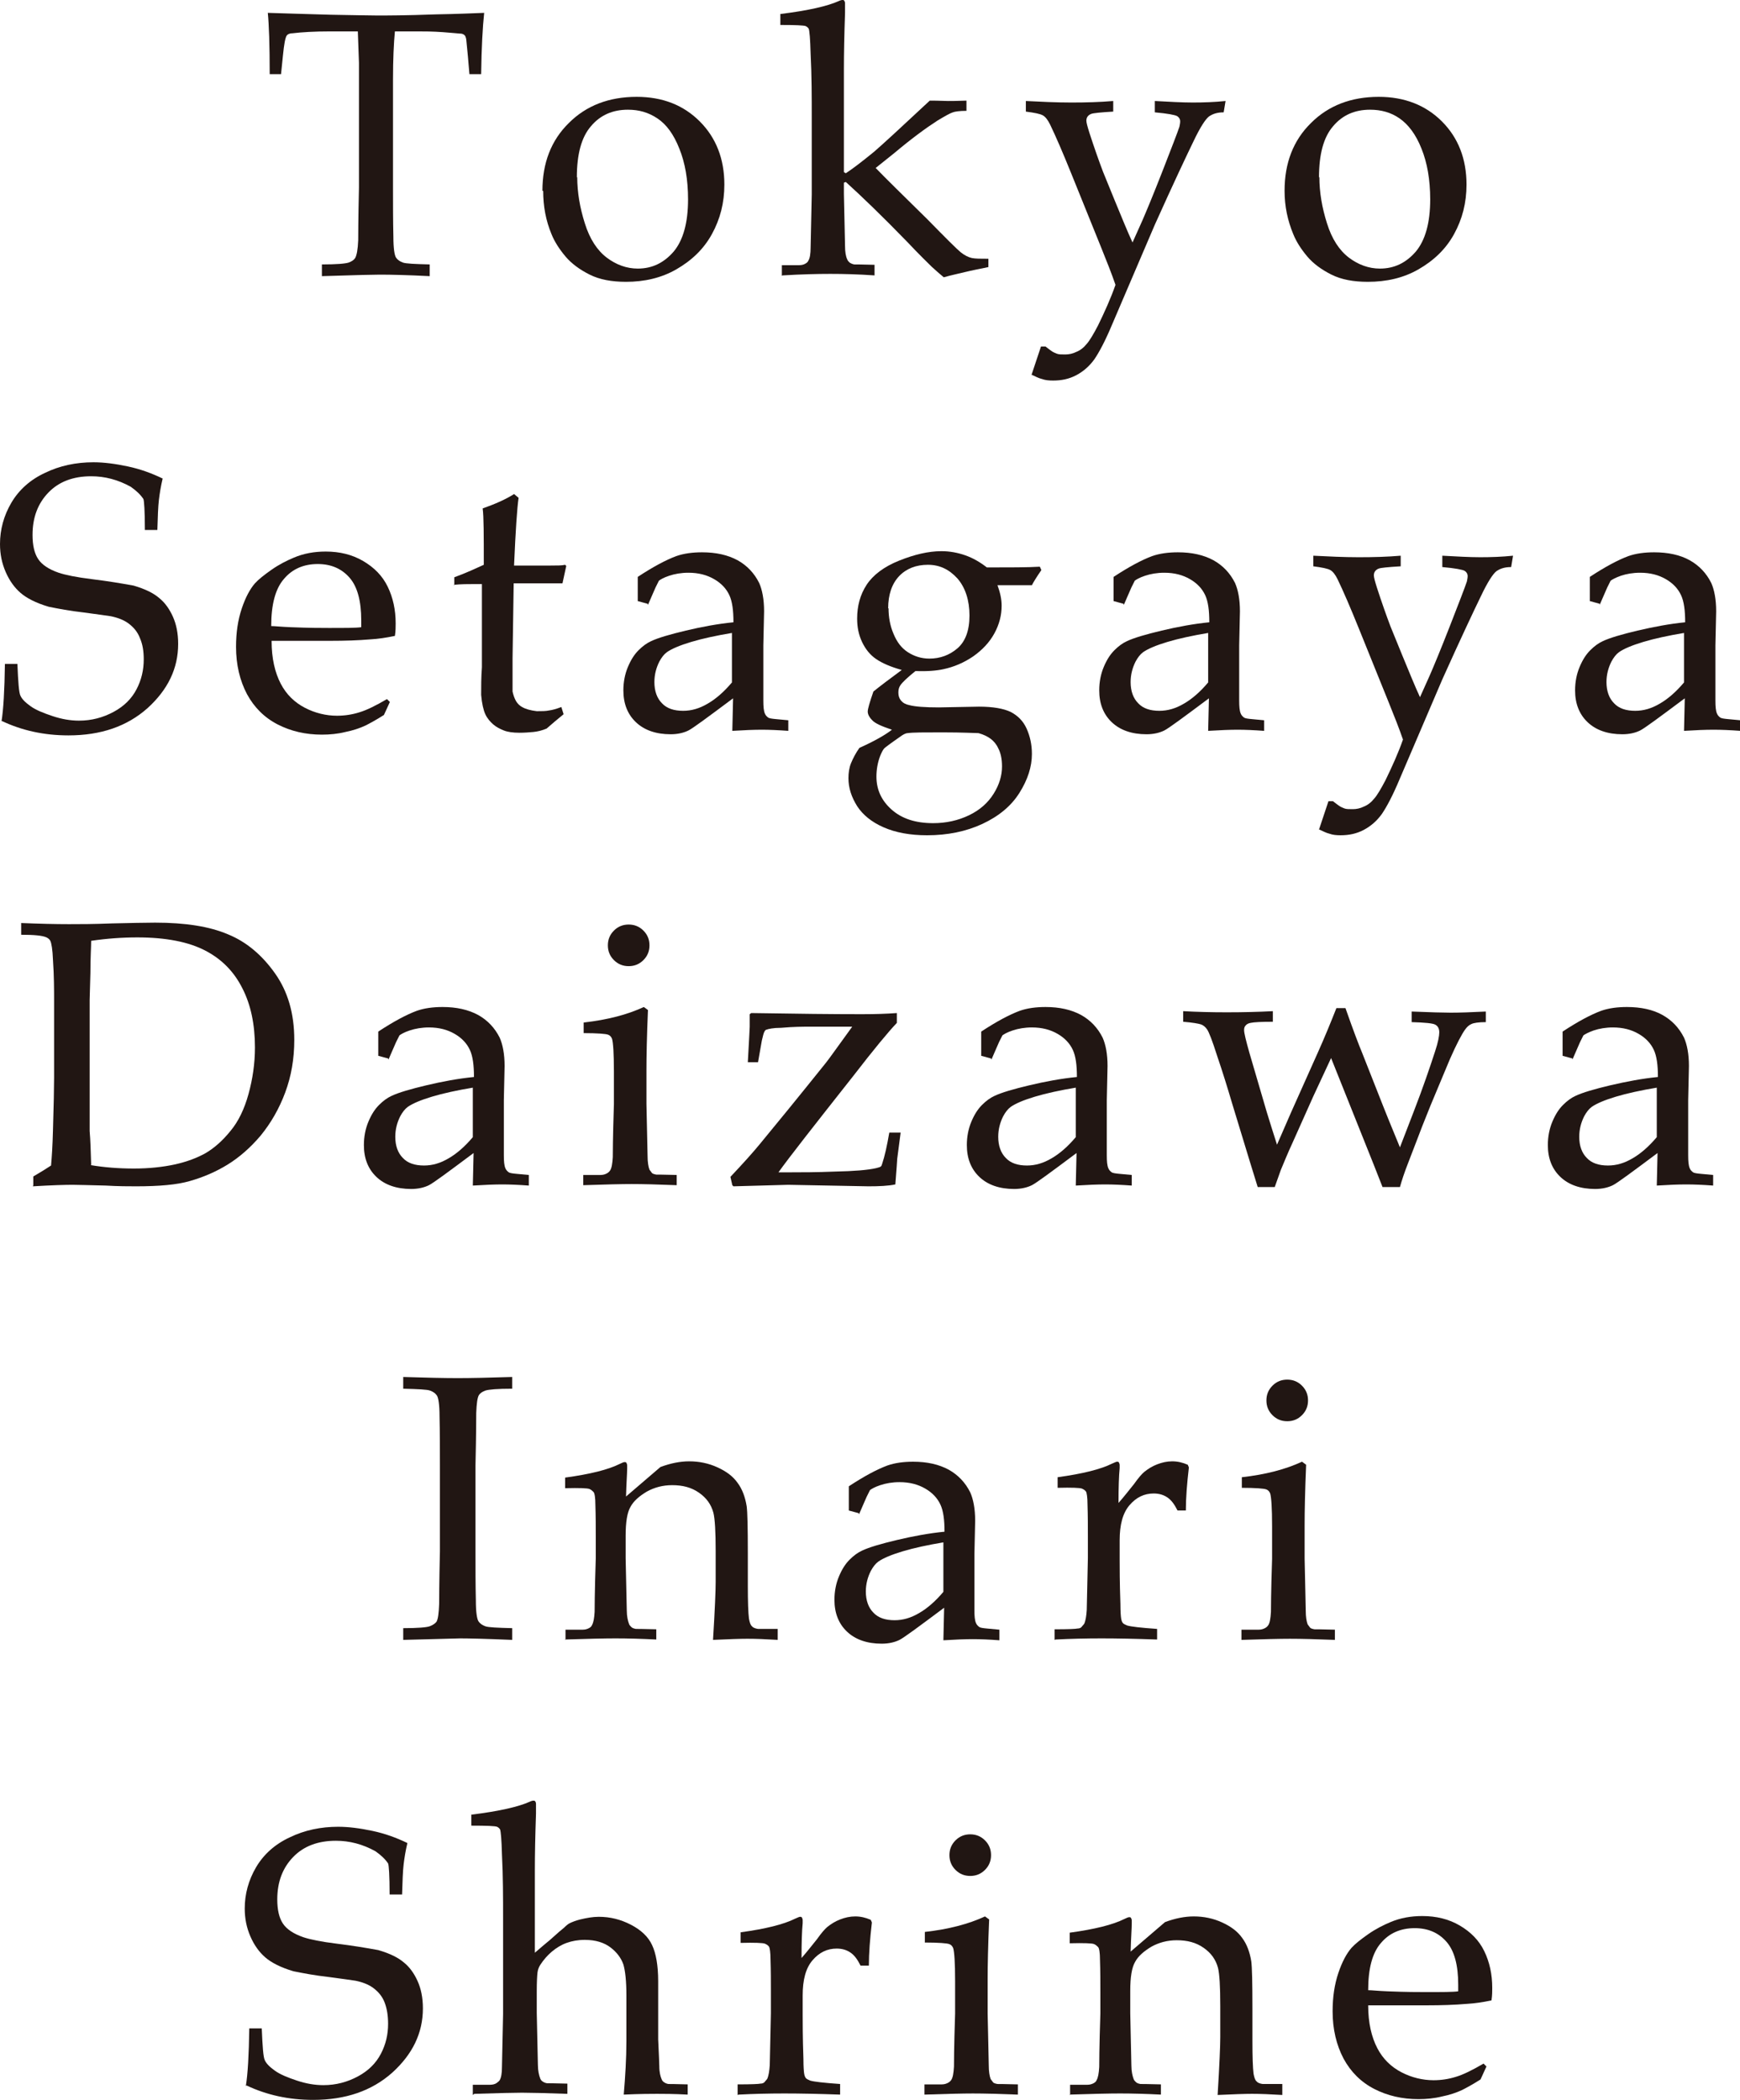 <?xml version="1.0" encoding="UTF-8"?>
<svg id="_レイヤー_2" data-name="レイヤー 2" xmlns="http://www.w3.org/2000/svg" viewBox="0 0 46 55.52">
  <defs>
    <style>
      .cls-1 {
        fill: #211613;
        stroke-width: 0px;
      }
    </style>
  </defs>
  <g id="_デザイン" data-name="デザイン">
    <g>
      <path class="cls-1" d="M7.43,1.96h-.3c0-.78-.02-1.32-.05-1.62.36.01.91.03,1.67.05.62.01,1.03.02,1.23.02.22,0,.74,0,1.54-.03.58-.01,1.01-.03,1.28-.04-.04.37-.07.91-.08,1.62h-.31l-.04-.47c-.03-.28-.04-.45-.05-.48s-.02-.07-.04-.08c-.02-.02-.04-.03-.08-.04-.05,0-.21-.02-.49-.04-.28-.02-.5-.02-.67-.02h-.6c-.03.31-.05.74-.05,1.27v2.86c0,.44,0,.88.01,1.3,0,.31.03.49.07.55s.1.1.18.13c.08.03.32.04.71.05v.31c-.58-.03-1.02-.04-1.32-.04-.13,0-.64.01-1.53.04v-.31c.39,0,.62-.02.71-.05.08-.03.14-.07.17-.12.04-.07.07-.22.08-.47,0-.07,0-.53.02-1.39v-2.85c0-.14,0-.29,0-.45l-.03-.83h-.73c-.42,0-.75.02-1,.05-.08,0-.13.03-.15.06-.04.06-.07.23-.1.53l-.05.49Z"/>
      <path class="cls-1" d="M14.34,5.04c0-.73.23-1.33.7-1.79.46-.46,1.06-.69,1.79-.69.69,0,1.24.22,1.67.65.43.43.65.99.65,1.67,0,.48-.11.91-.33,1.31s-.54.7-.94.93-.85.33-1.33.33c-.38,0-.7-.06-.96-.19-.26-.13-.48-.29-.64-.48s-.29-.39-.37-.59c-.15-.36-.22-.74-.22-1.14ZM15.26,4.68c0,.4.07.81.2,1.22.13.42.33.72.58.91.25.19.53.29.82.29.38,0,.69-.15.95-.45.25-.3.38-.76.38-1.38,0-.52-.08-.97-.23-1.34-.15-.38-.34-.64-.58-.8-.24-.16-.49-.23-.78-.23-.4,0-.73.14-.98.44-.25.29-.37.74-.37,1.35Z"/>
      <path class="cls-1" d="M20.67,7.29v-.28h.46c.07,0,.13-.02.16-.04.04-.02.07-.05.08-.08.04-.06.06-.18.06-.35,0-.04.01-.51.03-1.4v-2.03c0-.54,0-1.11-.03-1.69-.01-.39-.03-.61-.05-.66-.02-.03-.04-.05-.08-.07-.05-.02-.27-.03-.67-.03v-.29c.74-.09,1.25-.21,1.54-.34.04-.02.08-.03.1-.03s.04,0,.05.02.02.04.02.06c0,.02,0,.05,0,.1v.16c-.02.58-.03,1.08-.03,1.49v.76s0,1.96,0,1.96l.05.03c.17-.11.42-.3.75-.57.22-.19.71-.64,1.47-1.35.25,0,.41.01.48.01s.23,0,.49-.01v.27c-.19,0-.31.02-.36.04-.07.02-.21.1-.41.22-.31.2-.69.48-1.13.85l-.5.4c.26.27.72.72,1.37,1.36.49.5.78.79.88.87s.2.13.29.15c.09.02.24.02.44.02v.22c-.24.05-.45.09-.61.13s-.36.08-.57.14c-.11-.09-.22-.19-.32-.28-.1-.1-.32-.31-.64-.65-.66-.68-1.21-1.21-1.63-1.59l-.05.02v.29c.02.85.03,1.31.03,1.38,0,.16.02.28.06.36.01.03.03.05.06.08.03.02.07.04.12.05.02,0,.2,0,.54.01v.28c-.43-.03-.82-.04-1.17-.04s-.76.01-1.26.04Z"/>
      <path class="cls-1" d="M27.27,9.91l.25-.75h.12c.06.05.12.09.16.12s.09.05.14.07c.05.02.12.02.22.02s.2-.02.3-.07c.1-.04.19-.11.27-.21.08-.09.18-.26.3-.49.17-.35.33-.7.46-1.07-.1-.29-.23-.62-.38-.99l-.78-1.93c-.23-.57-.42-1.01-.57-1.32-.06-.12-.12-.2-.19-.24-.07-.04-.22-.07-.45-.1v-.28c.4.02.8.04,1.2.04s.75-.01,1.11-.04v.28c-.34.02-.53.04-.58.06-.08.03-.13.09-.13.18,0,.05.03.16.08.32.13.4.25.74.36,1.03l.31.76c.19.46.34.83.47,1.11l.26-.58c.1-.23.28-.66.53-1.3.25-.64.4-1.03.45-1.18.01-.05.02-.1.02-.14,0-.06-.03-.11-.08-.14s-.25-.07-.59-.1v-.3c.38.02.71.04,1,.04s.58-.01.87-.04l-.05.3c-.17,0-.29.04-.39.11-.09.07-.23.28-.41.66-.18.37-.53,1.11-1.02,2.2l-1.13,2.64c-.18.43-.34.73-.47.92-.13.18-.29.32-.48.42s-.39.14-.61.14c-.11,0-.21-.01-.29-.04-.09-.02-.18-.07-.29-.12Z"/>
      <path class="cls-1" d="M33.96,5.04c0-.73.23-1.33.7-1.79.46-.46,1.06-.69,1.79-.69.68,0,1.24.22,1.67.65.43.43.65.99.65,1.67,0,.48-.11.91-.33,1.31s-.54.7-.94.93-.85.33-1.34.33c-.38,0-.7-.06-.96-.19s-.48-.29-.64-.48-.29-.39-.37-.59c-.15-.36-.23-.74-.23-1.14ZM34.88,4.68c0,.4.07.81.2,1.22.13.42.33.72.58.91.25.19.53.29.82.29.38,0,.69-.15.95-.45.25-.3.38-.76.38-1.38,0-.52-.08-.97-.23-1.34-.15-.38-.35-.64-.58-.8-.23-.16-.49-.23-.78-.23-.4,0-.73.14-.98.44-.25.29-.37.74-.37,1.35Z"/>
      <path class="cls-1" d="M.04,19.07c.05-.31.08-.82.09-1.52h.33c.02.48.04.76.08.84.04.09.13.18.27.28s.34.18.58.26c.24.08.47.12.7.12.33,0,.63-.08.91-.23.28-.15.48-.35.61-.6.13-.25.19-.51.19-.79,0-.22-.03-.4-.1-.56-.06-.16-.16-.28-.29-.38-.13-.1-.29-.16-.48-.2-.12-.02-.36-.05-.72-.1-.36-.04-.67-.1-.92-.15-.34-.1-.59-.23-.75-.37-.16-.14-.29-.32-.39-.55-.1-.23-.15-.47-.15-.74,0-.38.1-.75.3-1.09.2-.34.5-.61.89-.79.39-.19.82-.28,1.28-.28.28,0,.58.04.91.11s.63.18.92.32c-.05.21-.08.4-.1.57s-.03.44-.04.79h-.33c0-.5-.02-.78-.04-.82-.08-.12-.19-.22-.33-.32-.34-.19-.69-.28-1.05-.28-.47,0-.85.14-1.13.43-.28.29-.42.66-.42,1.12,0,.28.05.49.15.64.1.15.28.27.54.36.18.06.47.12.88.17.41.05.77.11,1.1.17.31.09.53.2.68.33.15.12.27.29.36.49.09.2.14.44.14.72,0,.65-.27,1.21-.81,1.7-.54.48-1.23.72-2.09.72-.65,0-1.23-.13-1.76-.38Z"/>
      <path class="cls-1" d="M10.31,18.55l-.16.35c-.22.14-.39.23-.49.28-.15.07-.33.13-.53.17-.2.05-.41.07-.62.07-.43,0-.82-.09-1.17-.27-.35-.18-.62-.45-.81-.8-.19-.36-.29-.78-.29-1.25,0-.38.05-.71.15-1.01.1-.3.22-.52.35-.67.09-.1.24-.22.44-.36.2-.14.4-.24.59-.32.26-.11.54-.16.84-.16.37,0,.7.08.99.25.29.17.51.39.65.68.14.29.21.61.21.97,0,.09,0,.2-.02.33-.24.05-.45.08-.63.09-.35.03-.71.04-1.06.04h-1.57c0,.47.09.84.24,1.13.15.29.37.5.64.64s.56.21.85.21c.2,0,.4-.03.59-.09.2-.06.44-.18.73-.35l.08.08ZM7.17,16.55c.09,0,.26.02.52.03.49.02.82.02,1,.02.43,0,.72,0,.86-.02,0-.08,0-.14,0-.18,0-.51-.1-.89-.31-1.13-.21-.24-.49-.36-.84-.36-.37,0-.67.13-.89.39-.23.26-.34.68-.34,1.25Z"/>
      <path class="cls-1" d="M12.01,15.47v-.21c.33-.12.58-.24.78-.33,0-.78,0-1.27-.03-1.49.34-.12.61-.24.83-.38l.12.1c-.04.27-.08.87-.12,1.79.26,0,.42,0,.47,0,.03,0,.2,0,.5,0,.17,0,.3,0,.38-.02l.03.03-.1.46c-.21,0-.39,0-.57,0s-.41,0-.72,0l-.03,1.99c0,.49,0,.78,0,.87.02.09.05.18.09.25.04.07.1.13.18.17.07.04.2.08.37.1.13,0,.24,0,.33-.02.08-.01.19-.04.32-.09l.06.19c-.15.12-.3.25-.45.38-.12.05-.24.08-.35.09-.11.01-.23.02-.37.02-.17,0-.31-.02-.41-.06-.1-.04-.2-.09-.28-.16-.08-.07-.16-.16-.21-.27s-.09-.28-.11-.51c0-.22,0-.46.02-.73,0-.05,0-.11,0-.17v-2.03h-.2c-.16,0-.35,0-.55.02Z"/>
      <path class="cls-1" d="M17.12,15.96l-.26-.07c0-.08,0-.18,0-.31s0-.25,0-.33c.41-.27.75-.45,1.02-.55.2-.07.43-.1.68-.1.37,0,.68.07.94.21.25.14.44.34.57.6.08.18.13.43.13.75l-.02.9v1.46c0,.16.01.27.04.34.02.05.05.08.09.11.03.02.1.03.21.04l.32.03v.28c-.27-.02-.5-.03-.7-.03s-.46.01-.78.03l.02-.86c-.67.5-1.06.79-1.18.85-.12.06-.28.1-.47.1-.39,0-.7-.11-.92-.32-.22-.21-.33-.49-.33-.84,0-.22.04-.43.12-.62.08-.19.17-.33.28-.44.11-.11.22-.19.33-.24.19-.09.5-.18.92-.28.42-.1.85-.18,1.26-.22,0-.31-.03-.55-.11-.72s-.21-.31-.4-.42c-.19-.11-.41-.17-.68-.17-.19,0-.36.03-.51.08-.15.05-.23.1-.27.13l-.09.18c-.09.2-.15.35-.2.46ZM19.36,16.73c-.42.07-.79.15-1.09.24-.3.09-.51.18-.64.27-.08.06-.14.14-.2.25-.08.16-.13.34-.13.54,0,.24.07.43.2.56.13.14.32.2.56.2.22,0,.43-.06.65-.19.21-.12.43-.31.64-.56v-1.32Z"/>
      <path class="cls-1" d="M27.49,14.98l.04.09c-.13.19-.21.32-.25.4h-.91c.07.19.11.37.11.54,0,.25-.06.49-.19.73s-.32.44-.56.61c-.25.17-.51.28-.79.34-.18.04-.43.06-.74.05-.21.17-.35.3-.4.38-.04.06-.05.12-.05.19,0,.08.02.15.07.21.05.06.12.1.22.12.15.04.41.06.78.06l1.06-.02c.37,0,.65.05.84.14.19.1.33.24.42.44.09.2.14.42.14.67,0,.34-.11.68-.33,1.03-.22.35-.55.62-.98.82s-.92.3-1.46.3c-.45,0-.83-.07-1.15-.21-.32-.14-.55-.33-.7-.56-.15-.24-.23-.48-.23-.74,0-.14.02-.28.07-.4s.12-.26.22-.4c.4-.18.68-.34.86-.48-.27-.09-.45-.17-.52-.25-.08-.08-.12-.16-.12-.23,0-.07.05-.24.15-.53.16-.13.41-.32.75-.57-.29-.08-.52-.18-.68-.29s-.28-.26-.37-.45-.13-.39-.13-.62c0-.33.08-.63.25-.89.17-.26.46-.48.86-.64.4-.16.77-.25,1.12-.25.22,0,.43.04.63.11.2.07.39.18.57.32.61,0,1.08,0,1.41-.02ZM24.92,19.36c-.49,0-.79,0-.92.02-.06,0-.13.04-.21.1-.26.18-.39.28-.41.3-.03.03-.07.1-.11.2-.07.18-.1.37-.1.55,0,.34.13.63.4.87.27.24.63.36,1.1.36.34,0,.66-.07.95-.21s.5-.33.65-.57.22-.48.22-.72c0-.21-.04-.37-.1-.48-.05-.11-.12-.19-.2-.25-.08-.06-.18-.11-.32-.15-.08,0-.4-.02-.95-.02ZM23.49,16.08c0,.23.04.46.13.67.09.22.21.38.38.49.17.11.36.17.57.17.28,0,.53-.09.74-.27.21-.18.32-.47.32-.87s-.11-.74-.32-.98c-.22-.24-.47-.36-.78-.36s-.57.1-.76.3-.29.49-.29.85Z"/>
      <path class="cls-1" d="M29.7,15.96l-.26-.07c0-.08,0-.18,0-.31s0-.25,0-.33c.41-.27.75-.45,1.02-.55.2-.07.43-.1.68-.1.37,0,.68.07.94.21.25.14.44.34.57.6.08.18.13.43.13.75l-.02.9v1.46c0,.16.01.27.04.34.02.05.05.08.09.11.03.02.1.03.21.04l.32.03v.28c-.27-.02-.5-.03-.7-.03s-.46.01-.78.03l.02-.86c-.67.5-1.06.79-1.18.85-.12.06-.28.1-.47.1-.39,0-.7-.11-.92-.32-.22-.21-.33-.49-.33-.84,0-.22.04-.43.12-.62.08-.19.17-.33.28-.44.11-.11.22-.19.33-.24.19-.09.5-.18.92-.28.42-.1.85-.18,1.26-.22,0-.31-.03-.55-.11-.72s-.21-.31-.4-.42c-.19-.11-.41-.17-.68-.17-.19,0-.36.03-.51.08-.15.05-.23.1-.27.13l-.09.18c-.09.2-.15.35-.2.46ZM31.95,16.73c-.42.07-.79.15-1.09.24-.3.09-.51.18-.64.27-.08.06-.14.14-.2.25-.08.16-.13.34-.13.54,0,.24.07.43.2.56.13.14.32.2.56.2.22,0,.43-.06.65-.19.21-.12.43-.31.64-.56v-1.32Z"/>
      <path class="cls-1" d="M34.87,21.93l.25-.75h.12c.06.05.12.09.16.12s.09.05.14.07c.05.02.12.02.22.02s.2-.02.3-.07c.1-.04.19-.11.27-.21.08-.09.18-.26.3-.49.17-.35.33-.7.46-1.07-.1-.29-.23-.62-.38-.99l-.78-1.93c-.23-.57-.42-1.01-.57-1.32-.06-.12-.12-.2-.19-.24-.07-.04-.22-.07-.45-.1v-.28c.4.02.8.04,1.2.04s.75-.01,1.11-.04v.28c-.34.02-.53.04-.58.06-.08.03-.13.09-.13.18,0,.05.03.16.08.32.13.4.25.74.36,1.03l.31.76c.19.46.34.83.47,1.11l.26-.58c.1-.23.28-.66.53-1.3.25-.64.4-1.03.45-1.18.01-.05.02-.1.02-.14,0-.06-.03-.11-.08-.14s-.25-.07-.59-.1v-.3c.38.02.71.04,1,.04s.58-.01.87-.04l-.05.3c-.17,0-.29.04-.39.11-.09.07-.23.28-.41.66-.18.37-.53,1.11-1.02,2.2l-1.13,2.64c-.18.43-.34.73-.47.92-.13.18-.29.32-.48.42s-.39.14-.61.14c-.11,0-.21-.01-.29-.04-.09-.02-.18-.07-.29-.12Z"/>
      <path class="cls-1" d="M42.29,15.96l-.26-.07c0-.08,0-.18,0-.31s0-.25,0-.33c.41-.27.75-.45,1.02-.55.2-.07.43-.1.68-.1.37,0,.69.07.94.21.25.14.44.34.57.6.08.18.13.43.13.75l-.02.9v1.46c0,.16.01.27.04.34.02.05.05.08.09.11.03.02.1.03.21.04l.32.03v.28c-.27-.02-.5-.03-.71-.03s-.46.01-.78.03l.02-.86c-.67.5-1.06.79-1.18.85-.12.06-.28.1-.47.1-.39,0-.7-.11-.92-.32-.22-.21-.33-.49-.33-.84,0-.22.04-.43.12-.62.08-.19.17-.33.28-.44.11-.11.22-.19.33-.24.19-.09.5-.18.92-.28.43-.1.85-.18,1.26-.22,0-.31-.03-.55-.11-.72s-.21-.31-.4-.42c-.19-.11-.41-.17-.68-.17-.19,0-.36.03-.51.08-.14.05-.23.1-.27.13l-.09.18c-.09.2-.15.35-.2.46ZM44.53,16.73c-.42.07-.79.15-1.09.24s-.51.18-.64.27c-.08.06-.14.14-.2.25-.08.16-.13.34-.13.54,0,.24.07.43.2.56.13.14.32.2.56.2.22,0,.43-.06.65-.19.21-.12.43-.31.64-.56v-1.32Z"/>
      <path class="cls-1" d="M.88,31.33v-.23c.19-.11.35-.21.47-.29.02-.22.04-.53.05-.92.02-.67.03-1.14.03-1.4v-2c0-.32,0-.69-.03-1.12-.01-.27-.04-.44-.07-.5-.02-.04-.06-.07-.1-.09-.11-.05-.33-.07-.67-.07v-.31c.48.02.9.03,1.26.03.28,0,.66,0,1.15-.02.48-.01.86-.02,1.13-.02.8,0,1.44.1,1.93.31.49.2.9.55,1.24,1.03.34.48.51,1.06.51,1.76,0,.5-.08.96-.24,1.39-.16.43-.38.81-.65,1.14-.27.32-.57.58-.88.77-.31.19-.64.33-.99.43-.34.1-.82.14-1.42.14-.2,0-.47,0-.81-.02-.44-.01-.73-.02-.87-.02-.2,0-.55.01-1.05.04ZM2.4,30.8c.36.06.74.09,1.14.09s.77-.04,1.09-.11c.31-.07.58-.17.81-.3.22-.13.44-.32.65-.58.21-.25.37-.58.48-.98s.17-.81.17-1.23c0-.61-.11-1.13-.33-1.56-.22-.44-.54-.77-.98-1-.44-.23-1.04-.35-1.8-.35-.4,0-.81.03-1.22.09,0,.16-.02.44-.02.85l-.02.71v3.47c.02.23.03.53.04.89Z"/>
      <path class="cls-1" d="M10.26,27.98l-.26-.07c0-.08,0-.18,0-.31s0-.25,0-.33c.41-.27.75-.45,1.02-.55.2-.07.43-.1.68-.1.37,0,.68.07.94.21.25.14.44.34.57.6.08.18.13.43.13.75l-.02.9v1.46c0,.16.01.27.04.34.02.05.05.08.09.11.03.02.1.03.21.04l.32.03v.28c-.27-.02-.5-.03-.7-.03s-.46.01-.78.03l.02-.86c-.67.5-1.06.79-1.18.85-.12.06-.28.1-.47.1-.39,0-.7-.11-.92-.32-.22-.21-.33-.49-.33-.84,0-.22.04-.43.12-.62.08-.19.17-.33.28-.44.11-.11.22-.19.33-.24.19-.09.5-.18.92-.28.42-.1.85-.18,1.26-.22,0-.31-.03-.55-.11-.72s-.21-.31-.4-.42c-.19-.11-.41-.17-.68-.17-.19,0-.36.03-.51.08-.15.05-.23.1-.27.13l-.09.18c-.09.2-.15.35-.2.46ZM12.51,28.75c-.42.07-.79.15-1.09.24-.3.09-.51.18-.64.27-.08.06-.14.14-.2.25-.08.16-.13.34-.13.54,0,.24.07.43.2.56.13.14.32.2.56.2.22,0,.43-.06.65-.19.21-.12.43-.31.64-.56v-1.32Z"/>
      <path class="cls-1" d="M15.43,27.31v-.28c.63-.07,1.16-.21,1.59-.41l.11.08c-.03.7-.04,1.23-.04,1.59v.89c.02.85.03,1.31.03,1.38,0,.16.02.28.05.36.02.03.04.05.06.08s.07.04.12.05c.02,0,.2,0,.54.01v.27c-.5-.02-.89-.03-1.19-.03-.26,0-.69.01-1.28.03v-.27h.46c.07,0,.12-.02.16-.04.04-.02.07-.05.09-.08.04-.06.06-.18.07-.35,0-.04,0-.51.03-1.4v-.86c0-.49-.02-.77-.05-.87-.02-.05-.05-.09-.11-.11-.05-.02-.27-.04-.65-.04ZM16.62,24.44c.15,0,.28.05.39.16.11.11.16.24.16.39s-.05.28-.16.39c-.11.11-.24.16-.39.16s-.28-.05-.39-.16-.16-.24-.16-.39.05-.28.16-.39c.11-.11.24-.16.39-.16Z"/>
      <path class="cls-1" d="M19.36,31.33l-.05-.22c.34-.36.6-.65.78-.87.43-.52,1.01-1.23,1.74-2.14.09-.11.32-.44.7-.96h-1.13c-.16,0-.41,0-.75.03-.21,0-.34.03-.39.05-.02,0-.04.03-.05.05-.02.03-.04.11-.07.24l-.1.57h-.27c.03-.56.05-.88.05-.94,0-.08,0-.19,0-.33l.04-.03c1.21.02,2.18.03,2.92.03.35,0,.66-.01.93-.03v.26c-.22.23-.61.7-1.15,1.4-1.05,1.33-1.71,2.17-1.98,2.55h.34c.27,0,.66,0,1.16-.02.5-.01.86-.04,1.08-.09.07-.02.12-.03.13-.05.01,0,.02-.03.03-.06.07-.21.13-.48.19-.83h.3c-.05.38-.08.61-.09.69,0,.05-.02.28-.05.68-.19.04-.43.05-.71.05l-2.12-.04-1.45.04Z"/>
      <path class="cls-1" d="M26.2,27.98l-.26-.07c0-.08,0-.18,0-.31s0-.25,0-.33c.41-.27.75-.45,1.02-.55.2-.07.43-.1.68-.1.37,0,.68.07.94.21.25.14.44.34.57.6.08.18.13.43.13.75l-.02.9v1.46c0,.16.01.27.04.34.02.05.05.08.09.11.03.02.1.03.21.04l.32.03v.28c-.27-.02-.5-.03-.7-.03s-.46.01-.78.03l.02-.86c-.67.5-1.06.79-1.18.85-.12.06-.28.1-.47.1-.39,0-.7-.11-.92-.32-.22-.21-.33-.49-.33-.84,0-.22.04-.43.12-.62.08-.19.17-.33.28-.44.11-.11.22-.19.33-.24.19-.09.5-.18.92-.28.42-.1.85-.18,1.26-.22,0-.31-.03-.55-.11-.72s-.21-.31-.4-.42c-.19-.11-.41-.17-.68-.17-.19,0-.36.03-.51.08-.15.05-.23.1-.27.13l-.09.18c-.09.2-.15.35-.2.46ZM28.45,28.75c-.42.07-.79.15-1.09.24-.3.09-.51.18-.64.27-.08.06-.14.14-.2.25-.08.16-.13.34-.13.54,0,.24.07.43.2.56.13.14.32.2.56.2.22,0,.43-.06.65-.19.21-.12.43-.31.64-.56v-1.32Z"/>
      <path class="cls-1" d="M33.25,31.38l-.21-.68-.46-1.51c-.13-.44-.26-.86-.4-1.27-.13-.41-.22-.64-.27-.71-.04-.06-.1-.11-.16-.13s-.22-.05-.47-.07v-.28c.36.02.74.03,1.15.03.44,0,.84-.01,1.22-.03v.28c-.3,0-.5.01-.59.03-.06.01-.11.04-.13.07-.03.03-.04.07-.04.12,0,.08.05.28.14.6l.46,1.57c.08.26.17.55.27.86l.37-.85.72-1.61c.17-.38.33-.77.48-1.15h.24c.21.6.36.99.44,1.18l.56,1.42c.19.48.34.83.44,1.08l.37-.96c.24-.62.42-1.15.56-1.58.08-.24.11-.41.11-.5,0-.09-.03-.16-.1-.2-.06-.04-.28-.06-.63-.07v-.28c.5.02.84.03,1.03.03.23,0,.54-.01.93-.03v.28c-.19,0-.32.02-.38.05-.07.03-.12.08-.17.15-.08.11-.22.37-.4.78l-.51,1.22-.22.55c-.04.11-.17.44-.38.99-.09.23-.16.44-.21.62h-.46l-.24-.61-1.12-2.8-.47,1.01-.55,1.23c-.13.28-.23.53-.31.72l-.16.45h-.47Z"/>
      <path class="cls-1" d="M41.57,27.98l-.26-.07c0-.08,0-.18,0-.31s0-.25,0-.33c.41-.27.75-.45,1.02-.55.2-.07.43-.1.68-.1.37,0,.69.07.94.21.25.14.44.34.57.6.08.18.13.43.13.75l-.02.9v1.46c0,.16.01.27.04.34.02.05.05.08.09.11.03.02.1.03.21.04l.32.03v.28c-.27-.02-.5-.03-.71-.03s-.46.01-.78.03l.02-.86c-.67.5-1.06.79-1.18.85-.12.06-.28.1-.47.1-.39,0-.7-.11-.92-.32-.22-.21-.33-.49-.33-.84,0-.22.04-.43.12-.62.08-.19.17-.33.28-.44.11-.11.22-.19.33-.24.19-.09.5-.18.92-.28.43-.1.85-.18,1.26-.22,0-.31-.03-.55-.11-.72s-.21-.31-.4-.42c-.19-.11-.41-.17-.68-.17-.19,0-.36.03-.51.08-.14.05-.23.1-.27.13l-.09.18c-.09.2-.15.35-.2.46ZM43.81,28.75c-.42.07-.79.15-1.09.24s-.51.18-.64.27c-.08.06-.14.14-.2.25-.08.16-.13.34-.13.54,0,.24.07.43.2.56.13.14.32.2.56.2.22,0,.43-.06.65-.19.21-.12.43-.31.64-.56v-1.32Z"/>
      <path class="cls-1" d="M13.54,43.04v.31c-.7-.03-1.15-.04-1.37-.04l-1.51.04v-.31c.38,0,.62-.02.7-.05.08-.03.14-.07.18-.12.04-.07.06-.22.07-.47,0-.07,0-.53.02-1.39v-2.27c0-.44,0-.88-.01-1.3,0-.31-.03-.49-.07-.55-.04-.06-.1-.1-.18-.13-.08-.03-.32-.04-.71-.05v-.31c.62.02,1.1.03,1.44.03s.81-.01,1.44-.03v.31c-.39,0-.62.02-.71.05-.08.03-.14.07-.17.12-.04.07-.06.22-.07.47,0,.07,0,.53-.02,1.39v2.27c0,.44,0,.88.01,1.3,0,.31.03.49.07.55.04.06.1.1.18.13.08.03.32.04.71.05Z"/>
      <path class="cls-1" d="M14.95,43.35v-.27h.46c.07,0,.12-.02.16-.04.04-.02.07-.05.08-.08.04-.07.06-.18.07-.35,0-.04,0-.51.03-1.41v-.58c0-.26,0-.54-.01-.84,0-.19-.02-.31-.05-.34s-.06-.06-.11-.08c-.05-.02-.26-.03-.64-.02v-.28c.66-.09,1.14-.21,1.44-.36.06-.03.11-.05.13-.05s.04,0,.05.02c.01.02.02.04.02.07,0,.02,0,.05,0,.08,0,.12-.02.37-.03.74l.91-.78c.27-.1.52-.15.76-.15.26,0,.51.05.75.16.24.11.41.24.53.41.12.16.2.37.24.62.02.15.03.56.03,1.23v.87c0,.42.01.71.03.87.02.1.04.17.08.2.03.04.09.06.16.07h.52v.29c-.32-.02-.58-.03-.8-.03-.18,0-.49.01-.91.03.05-.81.07-1.31.07-1.53v-.82c0-.51-.02-.85-.06-1.01-.06-.22-.18-.39-.38-.53s-.43-.2-.71-.2c-.25,0-.47.06-.67.17-.2.12-.35.25-.43.4-.09.15-.13.41-.13.77v.59c.02.85.03,1.31.03,1.38,0,.16.03.28.06.36.01.03.03.05.06.08s.07.04.12.05c.02,0,.2,0,.54.01v.27c-.4-.02-.76-.03-1.08-.03-.27,0-.72.01-1.34.03Z"/>
      <path class="cls-1" d="M22.7,40l-.26-.07c0-.08,0-.18,0-.31s0-.25,0-.33c.41-.27.75-.45,1.02-.55.2-.07.43-.1.68-.1.37,0,.68.07.94.21.25.14.44.34.57.6.08.18.13.43.13.75l-.02.9v1.46c0,.16.01.27.04.34.02.05.05.08.09.11.03.02.1.03.21.04l.32.03v.28c-.27-.02-.5-.03-.7-.03s-.46.01-.78.03l.02-.86c-.67.5-1.06.79-1.18.85-.12.06-.28.1-.47.1-.39,0-.7-.11-.92-.32-.22-.21-.33-.49-.33-.84,0-.22.04-.43.12-.62.08-.19.17-.33.28-.44.11-.11.22-.19.33-.24.19-.09.5-.18.92-.28.42-.1.85-.18,1.26-.22,0-.31-.03-.55-.11-.72s-.21-.31-.4-.42c-.19-.11-.41-.17-.68-.17-.19,0-.36.03-.51.08-.15.05-.23.1-.27.13l-.09.18c-.09.2-.15.35-.2.46ZM24.95,40.77c-.42.07-.79.15-1.09.24-.3.09-.51.18-.64.27-.08.06-.14.14-.2.25-.08.16-.13.34-.13.54,0,.24.07.43.2.56.13.14.32.2.56.2.22,0,.43-.06.65-.19.21-.12.43-.31.64-.56v-1.32Z"/>
      <path class="cls-1" d="M27.88,43.35v-.28c.37,0,.57-.01.6-.02.06,0,.1-.02.12-.05s.05-.05.07-.09c.03-.08.05-.19.06-.35.02-.87.03-1.33.03-1.37v-.58c0-.26,0-.54-.01-.84,0-.19-.02-.31-.04-.34s-.06-.06-.11-.08-.27-.03-.64-.02v-.28c.66-.09,1.14-.21,1.44-.36.07-.03.11-.05.13-.05s.04,0,.05.02c.01.02.02.04.02.07,0,.02,0,.05,0,.08-.02.2-.03.51-.03.92.15-.17.28-.34.41-.5.12-.17.21-.27.27-.32.1-.08.21-.15.34-.2s.26-.08.4-.08.27.03.41.09l.03.07c-.05.43-.08.81-.08,1.14h-.22c-.08-.16-.16-.27-.26-.34-.1-.07-.22-.11-.37-.11-.25,0-.46.1-.64.31-.18.21-.26.52-.26.93v.5c0,.21,0,.61.02,1.18,0,.2.01.33.02.39.01.06.03.1.05.12s.06.04.11.06c.1.03.36.06.79.09v.28c-.57-.02-1.06-.03-1.47-.03s-.82.01-1.21.03Z"/>
      <path class="cls-1" d="M32.83,39.33v-.28c.63-.07,1.16-.21,1.59-.41l.11.08c-.03.7-.04,1.23-.04,1.59v.89c.02.85.03,1.31.03,1.38,0,.16.02.28.05.36.02.03.04.05.06.08s.07.04.12.05c.02,0,.2,0,.54.01v.27c-.5-.02-.89-.03-1.19-.03-.26,0-.69.01-1.28.03v-.27h.46c.07,0,.12-.02.16-.04.04-.02.07-.05.09-.08.04-.06.06-.18.07-.35,0-.04,0-.51.03-1.4v-.86c0-.49-.02-.77-.05-.87-.02-.05-.05-.09-.11-.11-.05-.02-.27-.04-.65-.04ZM34.03,36.47c.15,0,.28.05.39.16.11.11.16.24.16.39s-.05.28-.16.39c-.11.11-.24.16-.39.16s-.28-.05-.39-.16-.16-.24-.16-.39.05-.28.16-.39c.11-.11.24-.16.39-.16Z"/>
      <path class="cls-1" d="M6.5,55.14c.05-.31.08-.82.09-1.52h.33c.02.48.04.76.08.84.04.09.13.18.27.28s.34.18.58.26c.24.08.47.12.7.12.33,0,.63-.08.91-.23.28-.15.48-.35.61-.6.13-.25.19-.51.19-.79,0-.22-.03-.4-.09-.56-.06-.16-.16-.28-.29-.38-.13-.1-.29-.16-.48-.2-.12-.02-.36-.05-.72-.1-.36-.04-.67-.1-.92-.15-.34-.1-.59-.23-.75-.37-.16-.14-.29-.32-.39-.55-.1-.23-.15-.47-.15-.74,0-.38.1-.75.3-1.09.2-.34.5-.61.89-.79.39-.19.82-.28,1.28-.28.28,0,.58.04.91.11s.63.18.92.32c-.05.21-.08.4-.1.57s-.03.44-.04.79h-.33c0-.5-.02-.78-.04-.82-.08-.12-.19-.22-.33-.32-.34-.19-.69-.28-1.05-.28-.47,0-.85.14-1.13.43-.28.29-.42.66-.42,1.12,0,.28.05.49.15.64.1.15.28.27.54.36.18.06.47.12.88.17.41.05.77.11,1.1.17.31.09.53.2.68.33.15.12.27.29.36.49.09.2.14.44.14.72,0,.65-.27,1.21-.81,1.7-.54.48-1.23.72-2.09.72-.65,0-1.23-.13-1.76-.38Z"/>
      <path class="cls-1" d="M12.5,55.38v-.27h.46c.07,0,.13-.02.16-.04s.07-.05.09-.08c.04-.07.06-.18.06-.35,0-.04.01-.51.03-1.4v-2.53c0-.54,0-1.11-.03-1.69-.01-.39-.03-.61-.05-.66-.02-.03-.04-.05-.08-.07-.05-.02-.27-.03-.68-.03v-.29c.74-.09,1.25-.21,1.54-.34.04-.02.08-.03.1-.03s.04,0,.05.02c.01.01.02.04.02.06,0,.02,0,.06,0,.1v.16c-.02.58-.03,1.08-.03,1.49v.76s0,1.43,0,1.43c.05-.04.17-.15.39-.33.21-.19.34-.3.38-.33.06-.06.11-.1.15-.12.06-.03.16-.07.28-.1.17-.04.33-.07.49-.07.3,0,.58.07.85.21.27.14.46.32.56.54.1.21.16.53.16.95v1.54c.02.42.03.66.03.71,0,.16.03.27.06.34.01.03.03.06.06.08.03.02.06.04.12.05.02,0,.19,0,.51.01v.27c-.37-.02-.64-.02-.81-.02-.14,0-.44,0-.88.02.04-.48.07-.95.07-1.41v-1.21c0-.38-.03-.65-.08-.82-.06-.17-.17-.32-.34-.45-.17-.13-.4-.2-.68-.2-.18,0-.34.03-.48.08-.14.05-.27.13-.39.23-.12.1-.22.22-.3.34-.04.06-.07.13-.08.21-.01.08-.02.25-.02.5v.57c.02.85.03,1.3.03,1.37,0,.16.03.28.06.36.01.03.03.06.06.08.03.02.06.04.12.05.02,0,.2,0,.54.01v.27c-.58-.02-.98-.03-1.2-.03-.19,0-.61.01-1.26.03Z"/>
      <path class="cls-1" d="M19.5,55.38v-.28c.37,0,.57-.01.6-.02.06,0,.1-.02.12-.05s.05-.05.07-.09c.03-.08.05-.19.06-.35.02-.87.03-1.33.03-1.37v-.58c0-.26,0-.54-.01-.84,0-.19-.02-.31-.04-.34s-.06-.06-.11-.08-.27-.03-.64-.02v-.28c.66-.09,1.14-.21,1.44-.36.07-.03.11-.05.13-.05s.04,0,.05.02c.01.02.02.04.02.07,0,.02,0,.05,0,.08-.02.2-.03.51-.03.92.15-.17.28-.34.41-.5.12-.17.21-.27.27-.32.1-.08.21-.15.34-.2s.26-.08.4-.08.27.03.41.09l.03.07c-.05.43-.08.81-.08,1.14h-.22c-.08-.16-.16-.27-.26-.34-.1-.07-.22-.11-.37-.11-.25,0-.46.1-.64.31-.18.21-.26.52-.26.93v.5c0,.21,0,.61.02,1.18,0,.2.01.33.02.39.01.06.03.1.05.12s.06.04.11.06c.1.03.36.06.79.09v.28c-.57-.02-1.06-.03-1.47-.03s-.82.01-1.21.03Z"/>
      <path class="cls-1" d="M24.45,51.35v-.28c.63-.07,1.16-.21,1.59-.41l.11.08c-.03.7-.04,1.23-.04,1.59v.89c.02.85.03,1.31.03,1.38,0,.16.02.28.05.36.02.03.04.05.06.08s.07.04.12.05c.02,0,.2,0,.54.01v.27c-.5-.02-.89-.03-1.19-.03-.26,0-.69.01-1.28.03v-.27h.46c.07,0,.12-.02.16-.04.04-.02.07-.05.09-.08.04-.06.06-.18.07-.35,0-.04,0-.51.03-1.4v-.86c0-.49-.02-.77-.05-.87-.02-.05-.05-.09-.11-.11-.05-.02-.27-.04-.65-.04ZM25.65,48.49c.15,0,.28.05.39.16.11.11.16.24.16.39s-.05.28-.16.39c-.11.11-.24.16-.39.16s-.28-.05-.39-.16-.16-.24-.16-.39.05-.28.16-.39c.11-.11.24-.16.39-.16Z"/>
      <path class="cls-1" d="M28.29,55.38v-.27h.46c.07,0,.12-.02.16-.04.04-.02.07-.05.08-.08.04-.07.06-.18.07-.35,0-.04,0-.51.03-1.41v-.58c0-.26,0-.54-.01-.84,0-.19-.02-.31-.05-.34s-.06-.06-.11-.08c-.05-.02-.26-.03-.64-.02v-.28c.66-.09,1.14-.21,1.44-.36.06-.03.11-.05.13-.05s.04,0,.05.02c.01.02.02.04.02.07,0,.02,0,.05,0,.08,0,.12-.02.37-.03.74l.91-.78c.27-.1.52-.15.76-.15.26,0,.51.05.75.16.24.11.41.24.53.41.12.16.2.37.24.62.02.15.03.56.03,1.23v.87c0,.42.01.71.03.87.02.1.04.17.08.2.03.04.09.06.16.07h.52v.29c-.32-.02-.58-.03-.8-.03-.18,0-.49.01-.91.03.05-.81.07-1.31.07-1.53v-.82c0-.51-.02-.85-.06-1.01-.06-.22-.18-.39-.38-.53s-.43-.2-.71-.2c-.25,0-.47.06-.67.17-.2.12-.35.25-.43.4-.09.15-.13.41-.13.77v.59c.02.85.03,1.31.03,1.38,0,.16.03.28.06.36.01.03.03.05.06.08s.07.04.12.05c.02,0,.2,0,.54.01v.27c-.4-.02-.76-.03-1.08-.03-.27,0-.72.01-1.34.03Z"/>
      <path class="cls-1" d="M39.3,54.62l-.16.35c-.22.14-.39.23-.49.28-.15.07-.33.13-.53.17-.2.05-.41.07-.62.07-.43,0-.82-.09-1.17-.27-.35-.18-.62-.45-.81-.8-.19-.36-.29-.78-.29-1.25,0-.38.05-.71.15-1.01.1-.3.22-.52.35-.67.09-.1.24-.22.44-.36.2-.14.4-.24.59-.32.26-.11.54-.16.84-.16.37,0,.7.08.99.25.29.17.51.39.65.68.14.29.21.61.21.97,0,.09,0,.2-.02.33-.24.05-.45.08-.63.09-.35.03-.71.04-1.06.04h-1.57c0,.47.09.84.24,1.13.15.29.37.5.64.64s.56.21.85.21c.2,0,.4-.03.59-.09.2-.06.44-.18.73-.35l.08.08ZM36.17,52.61c.09,0,.26.02.52.03.49.02.82.02,1,.02.43,0,.72,0,.86-.02,0-.08,0-.14,0-.18,0-.51-.1-.89-.31-1.13-.21-.24-.49-.36-.84-.36-.37,0-.67.13-.89.39-.23.26-.34.68-.34,1.25Z"/>
    </g>
  </g>
</svg>